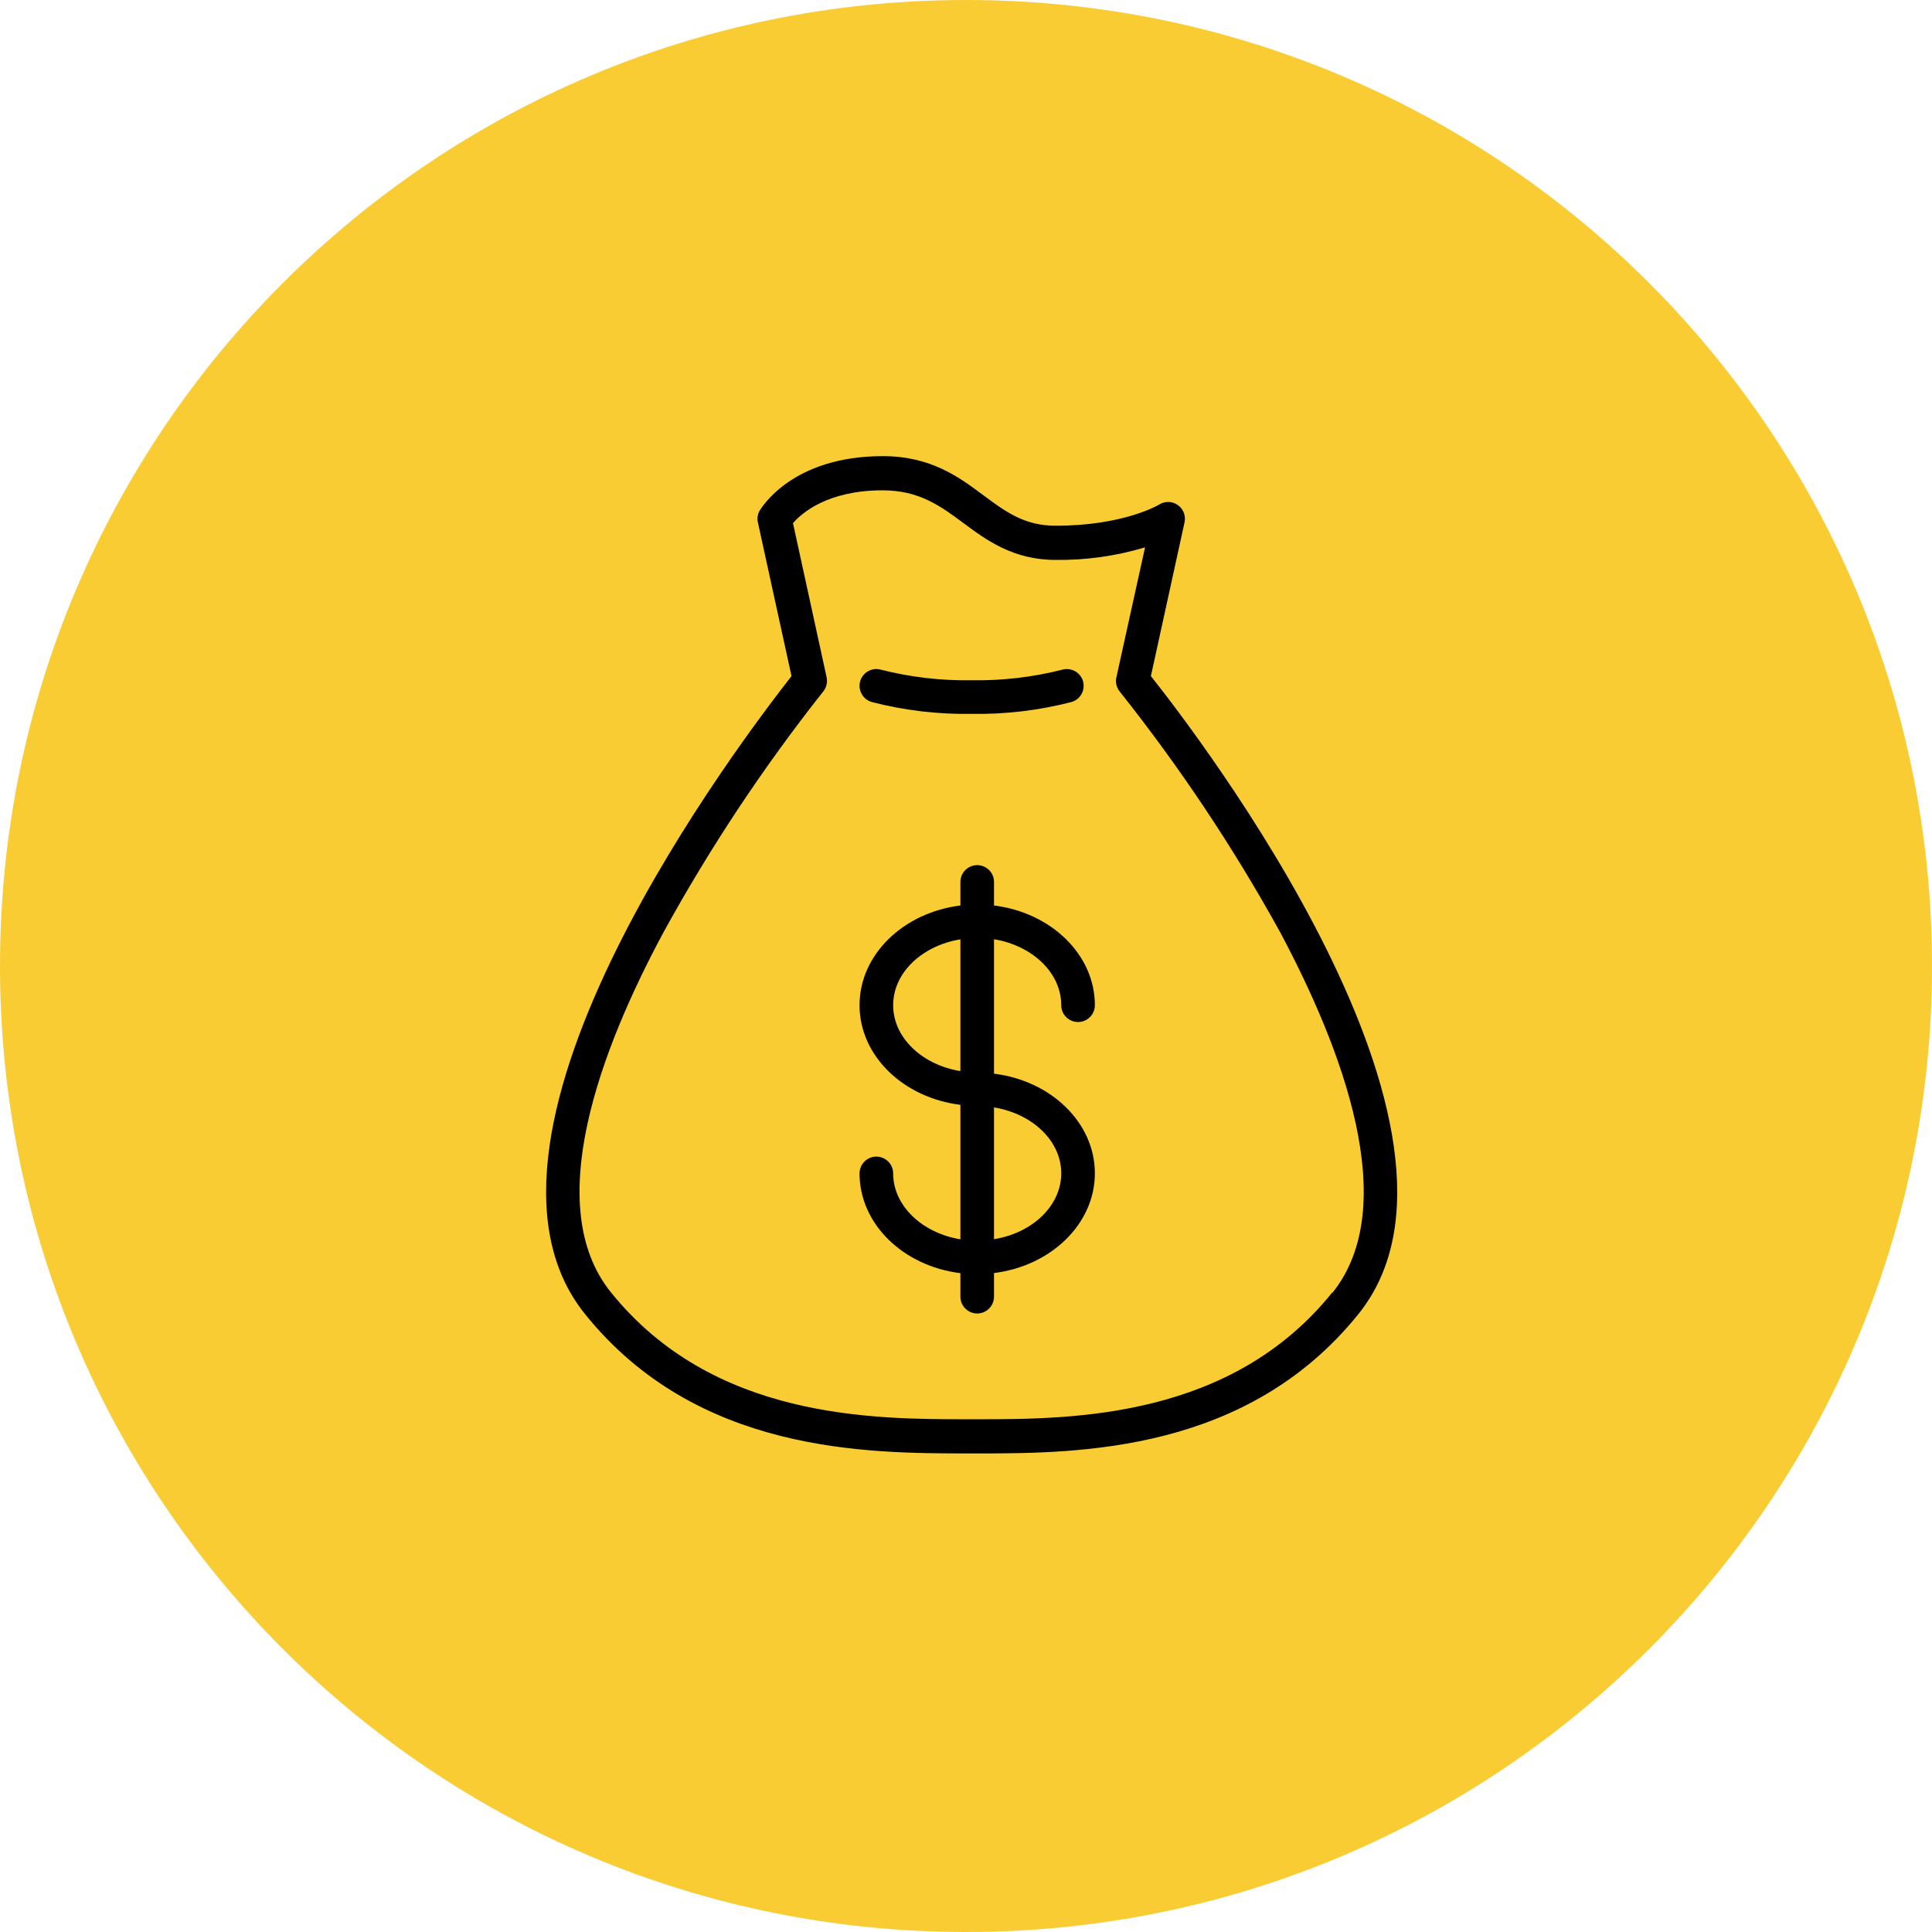 <?xml version="1.0" encoding="UTF-8"?> <svg xmlns="http://www.w3.org/2000/svg" viewBox="0 0 100.00 100.00" data-guides="{&quot;vertical&quot;:[],&quot;horizontal&quot;:[]}"><defs></defs><path color="rgb(51, 51, 51)" fill-rule="evenodd" fill="#facc33" x="0" y="0" width="100" height="100" rx="50" ry="50" id="tSvg17f6201ebcd" title="Rectangle 4" fill-opacity="1" stroke="none" stroke-opacity="1" d="M0 50C0 22.386 22.386 0 50 0H50C77.614 0 100 22.386 100 50H100C100 77.614 77.614 100 50 100H50C22.386 100 0 77.614 0 50Z" style="transform-origin: 50px 50px;"></path><path fill="#000000" stroke="#000000" fill-opacity="1" stroke-width="0" stroke-opacity="1" color="rgb(51, 51, 51)" fill-rule="evenodd" id="tSvgca42e5f0a" title="Path 6" d="M59.57 34.995C60.15 32.345 60.73 29.694 61.31 27.044C61.457 26.39 60.841 25.823 60.202 26.022C60.131 26.045 60.062 26.076 59.999 26.116C59.999 26.116 58.195 27.212 54.64 27.212C53.028 27.212 52.047 26.487 50.916 25.646C49.635 24.689 48.179 23.61 45.696 23.61C40.964 23.61 39.398 26.319 39.316 26.435C39.214 26.62 39.183 26.837 39.229 27.044C39.809 29.694 40.389 32.345 40.969 34.995C38.638 37.982 22.74 58.665 30.28 68.015C36.08 75.23 44.89 75.224 50.116 75.23C50.294 75.23 50.472 75.23 50.65 75.23C55.916 75.23 64.57 75.149 70.312 68.015C77.84 58.665 61.942 37.982 59.57 34.995ZM68.96 66.895C63.74 73.386 55.62 73.461 50.644 73.461C50.468 73.461 50.292 73.461 50.116 73.461C45.18 73.461 36.915 73.461 31.626 66.895C28.001 62.424 31.104 54.275 34.34 48.26C36.745 43.88 39.511 39.709 42.611 35.79C42.778 35.584 42.842 35.313 42.785 35.053C42.205 32.395 41.625 29.737 41.045 27.078C41.486 26.568 42.82 25.379 45.685 25.379C47.587 25.379 48.695 26.203 49.867 27.073C51.038 27.943 52.436 28.981 54.628 28.981C56.199 29.001 57.764 28.782 59.268 28.331C58.773 30.574 58.279 32.816 57.784 35.059C57.726 35.318 57.79 35.59 57.958 35.796C61.059 39.697 63.83 43.851 66.24 48.214C69.471 54.263 72.585 62.418 68.96 66.924C68.96 66.915 68.96 66.905 68.96 66.895"></path><path fill="#000000" stroke="#000000" fill-opacity="1" stroke-width="0" stroke-opacity="1" color="rgb(51, 51, 51)" fill-rule="evenodd" id="tSvga0adcde7c" title="Path 7" d="M54.93 52.03C54.93 52.7 55.655 53.118 56.235 52.783C56.504 52.628 56.67 52.341 56.67 52.03C56.67 49.403 54.396 47.233 51.45 46.868C51.45 46.462 51.45 46.056 51.45 45.65C51.45 44.98 50.725 44.562 50.145 44.897C49.876 45.052 49.71 45.339 49.71 45.65C49.71 46.056 49.71 46.462 49.71 46.868C46.764 47.233 44.49 49.403 44.49 52.03C44.49 54.657 46.764 56.821 49.71 57.186C49.71 59.506 49.71 61.826 49.71 64.146C47.726 63.821 46.23 62.406 46.23 60.736C46.23 60.066 45.505 59.648 44.925 59.982C44.656 60.138 44.49 60.425 44.49 60.736C44.49 63.363 46.764 65.538 49.71 65.898C49.71 66.304 49.71 66.71 49.71 67.116C49.71 67.785 50.435 68.204 51.015 67.869C51.284 67.714 51.45 67.427 51.45 67.116C51.45 66.708 51.45 66.3 51.45 65.892C54.396 65.527 56.67 63.352 56.67 60.73C56.67 58.108 54.396 55.933 51.45 55.574C51.45 53.254 51.45 50.934 51.45 48.614C53.434 48.944 54.93 50.348 54.93 52.03ZM46.23 52.03C46.23 50.348 47.726 48.944 49.71 48.62C49.71 50.893 49.71 53.167 49.71 55.44C47.726 55.116 46.23 53.712 46.23 52.03ZM54.93 60.73C54.93 62.412 53.434 63.821 51.45 64.14C51.45 61.867 51.45 59.593 51.45 57.32C53.434 57.644 54.93 59.048 54.93 60.73ZM45.116 36.335C46.805 36.772 48.546 36.979 50.29 36.95C52.034 36.979 53.775 36.772 55.464 36.335C56.106 36.148 56.305 35.334 55.822 34.871C55.597 34.657 55.275 34.578 54.976 34.665C53.445 35.053 51.869 35.236 50.29 35.21C48.711 35.236 47.135 35.053 45.604 34.665C44.961 34.477 44.356 35.056 44.515 35.707C44.589 36.009 44.818 36.248 45.116 36.335Z"></path></svg> 